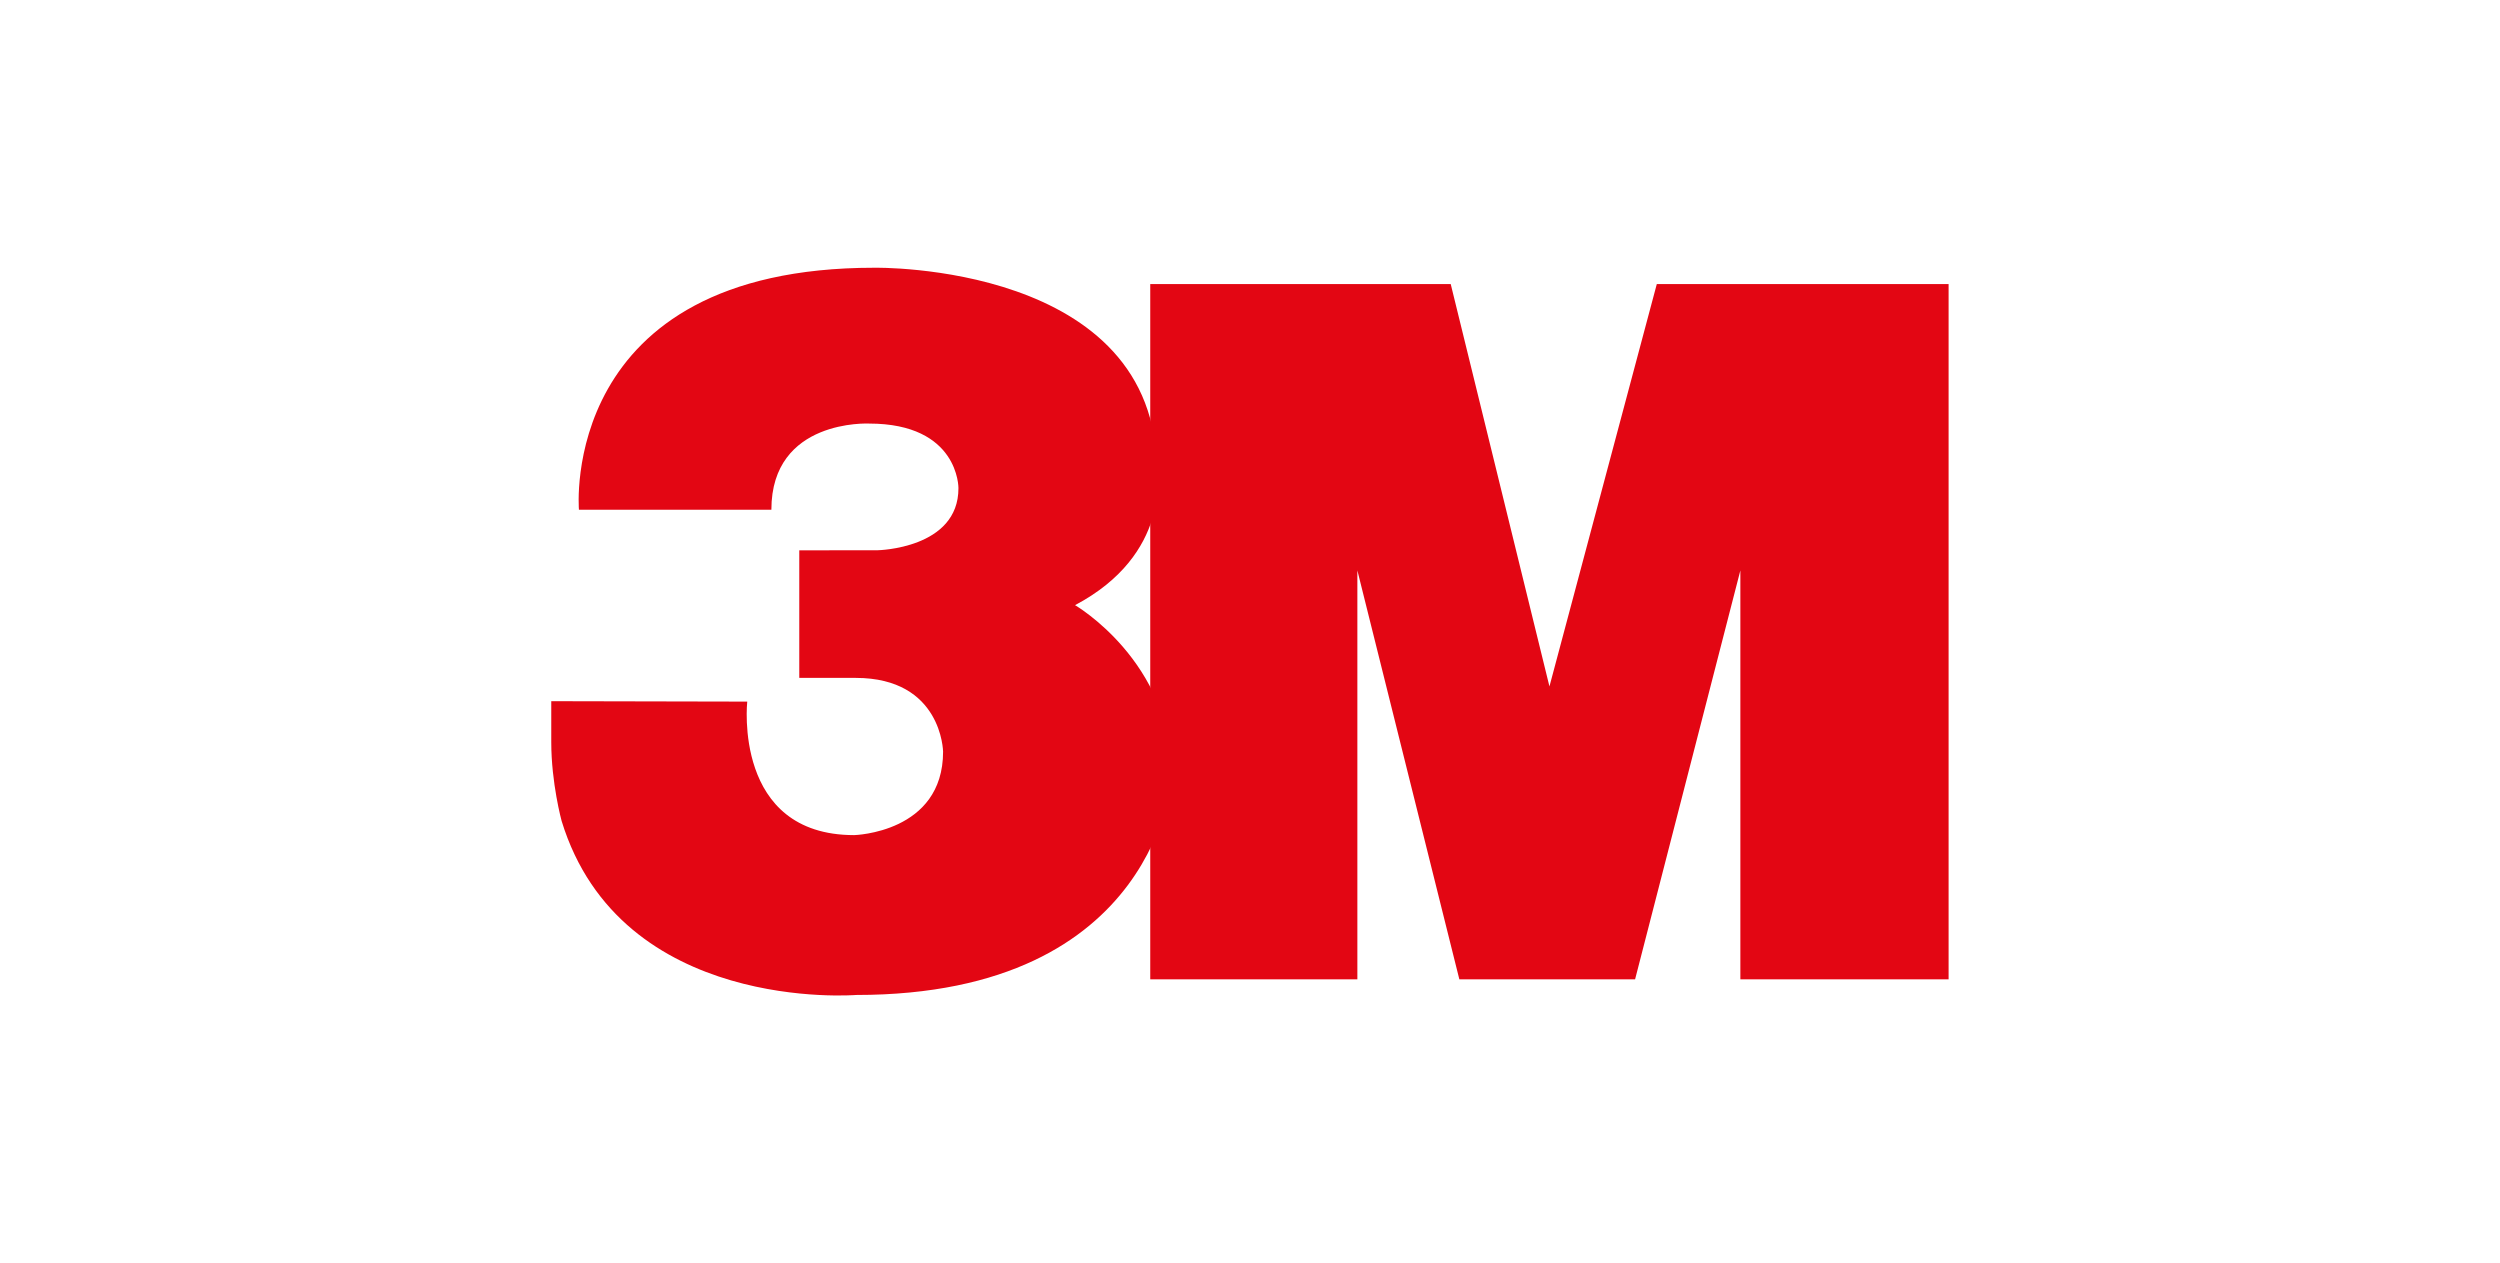 <?xml version="1.0" encoding="UTF-8"?>
<svg id="Calque_1" xmlns="http://www.w3.org/2000/svg" version="1.1" viewBox="0 0 538.58 272.13">
  <!-- Generator: Adobe Illustrator 29.8.0, SVG Export Plug-In . SVG Version: 2.1.1 Build 160)  -->
  <defs>
    <style>
      .st0 {
        fill: #e30613;
      }
    </style>
  </defs>
  <polygon class="st0" points="247.8 61.19 312.53 61.19 333.8 147.88 356.93 61.19 419.79 61.19 419.79 210.98 374.93 210.98 374.93 122.89 352.25 210.98 314.39 210.98 292.42 122.89 292.42 210.98 247.8 210.98 247.8 61.19"/>
  <path class="st0" d="M160.98,151.16s-3.14,28.75,23.03,28.75c0,0,19.16-.47,19.16-17.98,0,0-.22-15.89-18.83-15.89h-12.15v-27.48l16.9-.02s17.44-.32,17.39-13.4c0,0,.13-13.89-19.26-13.89,0,0-21.04-1.06-21.04,18.56h-41.46s-4.52-52.13,63.64-52.13c0,0,61.1-1.16,60.86,43.94,0,0,3.17,17.76-17.62,28.75,0,0,20.86,12.13,20.86,36.62,0,0-2.58,47.36-68.01,47.36,0,0-50.7,4.13-63.46-37.49,0,0-2.23-8.15-2.23-16.96v-8.84l42.18.09h.02,0Z"/>
</svg>